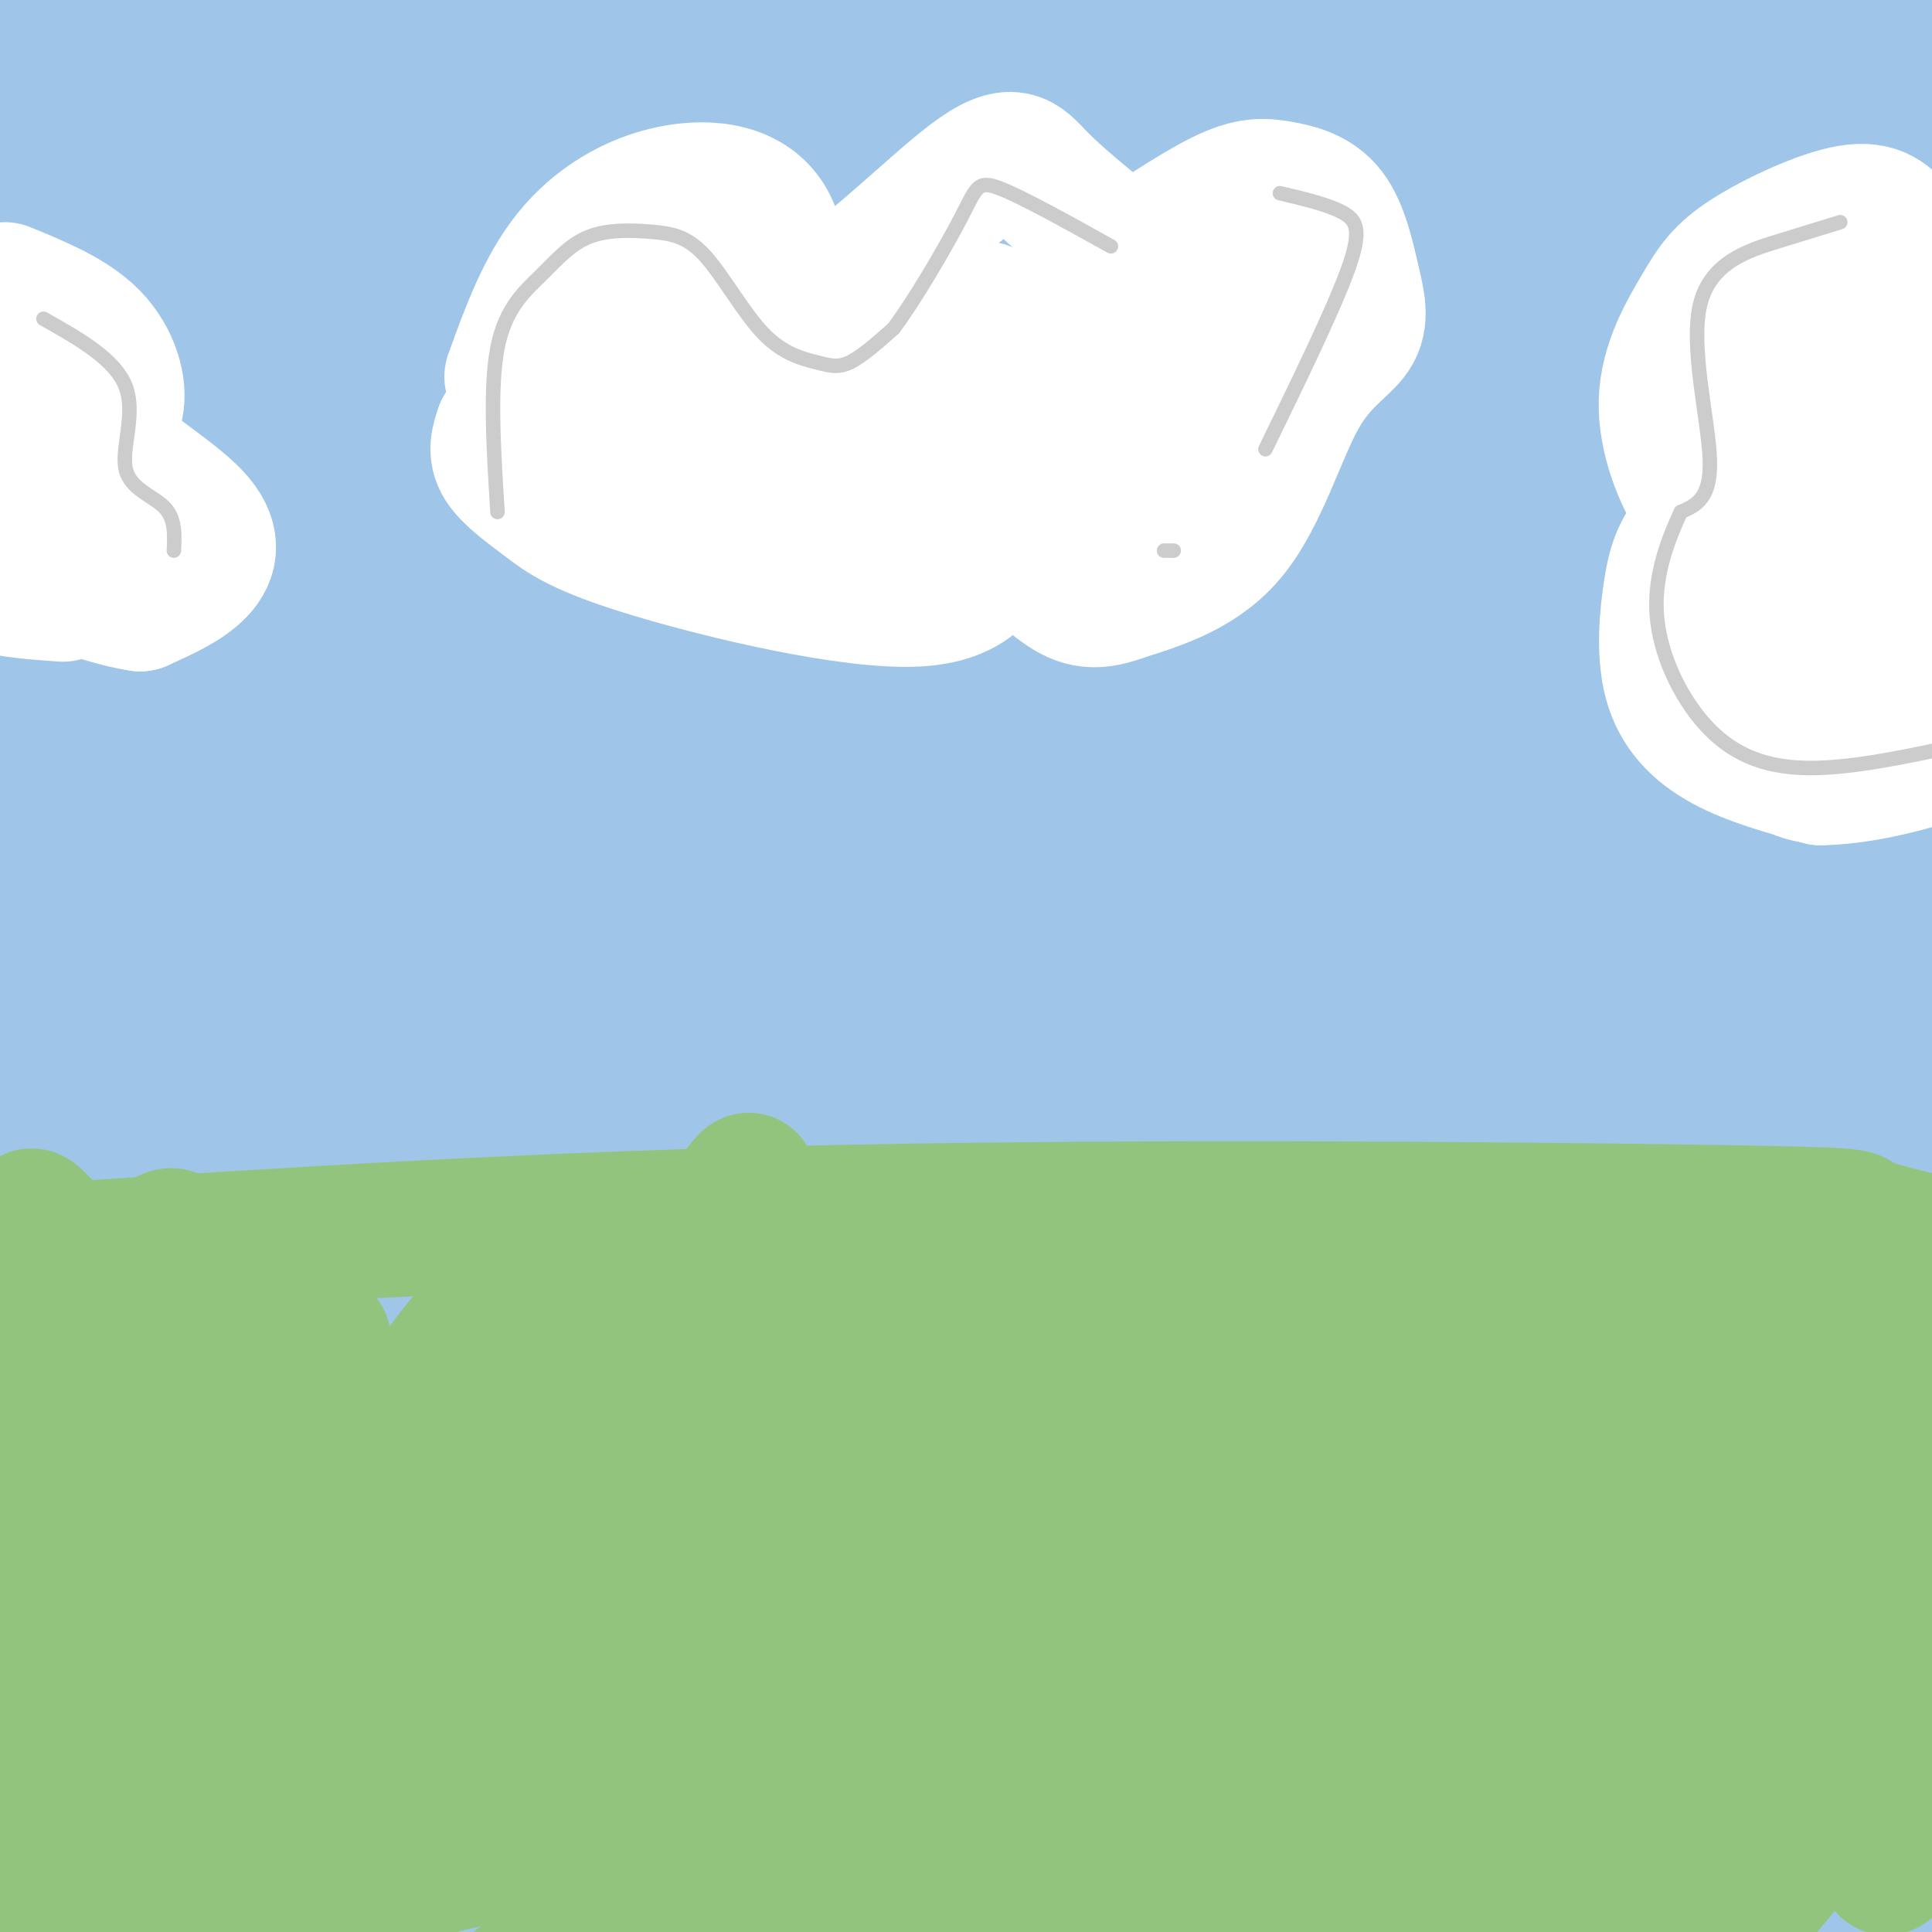 <svg viewBox='0 0 400 400' version='1.1' xmlns='http://www.w3.org/2000/svg' xmlns:xlink='http://www.w3.org/1999/xlink'><rect x="0" y="0" width="400" height="400" fill="#333333" stroke="none"/><g fill='none' stroke='#9fc5e8' stroke-width='28' stroke-linecap='round' stroke-linejoin='round'><path d='M125,360c11.980,-42.572 23.959,-85.143 37,-120c13.041,-34.857 27.143,-61.999 41,-86c13.857,-24.001 27.467,-44.860 49,-71c21.533,-26.140 50.988,-57.559 65,-71c14.012,-13.441 12.581,-8.903 18,-13c5.419,-4.097 17.690,-16.830 -19,27c-36.690,43.830 -122.340,144.224 -165,196c-42.660,51.776 -42.332,54.936 -50,70c-7.668,15.064 -23.334,42.032 -39,69'/><path d='M62,361c-7.500,14.000 -6.750,14.500 -6,15'/><path d='M111,17c-14.421,27.759 -28.843,55.517 -43,86c-14.157,30.483 -28.050,63.690 -37,89c-8.950,25.310 -12.958,42.723 -14,52c-1.042,9.277 0.881,10.420 3,15c2.119,4.580 4.434,12.599 22,-30c17.566,-42.599 50.383,-135.815 67,-179c16.617,-43.185 17.033,-36.339 14,-28c-3.033,8.339 -9.517,18.169 -16,28'/><path d='M107,50c-10.945,19.314 -30.308,53.600 -46,80c-15.692,26.400 -27.712,44.914 -33,48c-5.288,3.086 -3.842,-9.256 -1,-38c2.842,-28.744 7.081,-73.890 8,-98c0.919,-24.110 -1.483,-27.183 -4,-32c-2.517,-4.817 -5.148,-11.376 -7,-14c-1.852,-2.624 -2.926,-1.312 -4,0'/><path d='M20,-4c-1.378,36.844 -2.822,128.956 -6,139c-3.178,10.044 -8.089,-61.978 -13,-134'/><path d='M1,1c-0.964,-18.679 3.125,1.625 12,8c8.875,6.375 22.536,-1.179 56,-4c33.464,-2.821 86.732,-0.911 140,1'/><path d='M209,6c48.342,-1.082 99.197,-4.288 118,-2c18.803,2.288 5.555,10.069 5,7c-0.555,-3.069 11.583,-16.988 -3,17c-14.583,33.988 -55.888,115.881 -83,166c-27.112,50.119 -40.032,68.462 -49,87c-8.968,18.538 -13.984,37.269 -19,56'/><path d='M178,337c0.907,4.219 12.673,-13.234 29,-51c16.327,-37.766 37.215,-95.846 68,-155c30.785,-59.154 71.468,-119.381 56,-97c-15.468,22.381 -87.088,127.372 -126,186c-38.912,58.628 -45.118,70.894 -52,85c-6.882,14.106 -14.441,30.053 -22,46'/><path d='M131,351c19.011,-43.427 77.538,-174.996 103,-232c25.462,-57.004 17.859,-39.443 31,-55c13.141,-15.557 47.028,-64.232 36,-53c-11.028,11.232 -66.969,82.370 -105,136c-38.031,53.630 -58.152,89.751 -72,117c-13.848,27.249 -21.424,45.624 -29,64'/><path d='M95,328c9.221,-22.588 46.774,-111.058 68,-161c21.226,-49.942 26.124,-61.355 49,-99c22.876,-37.645 63.730,-101.524 51,-83c-12.730,18.524 -79.043,119.449 -115,175c-35.957,55.551 -41.559,65.729 -49,81c-7.441,15.271 -16.720,35.636 -26,56'/><path d='M73,297c-8.324,17.961 -16.135,34.865 -2,7c14.135,-27.865 50.214,-100.499 71,-143c20.786,-42.501 26.277,-54.869 49,-88c22.723,-33.131 62.678,-87.025 49,-69c-13.678,18.025 -80.990,107.968 -114,153c-33.010,45.032 -31.717,45.152 -37,56c-5.283,10.848 -17.141,32.424 -29,54'/><path d='M60,267c-7.053,15.508 -10.187,27.278 -9,30c1.187,2.722 6.694,-3.605 21,-29c14.306,-25.395 37.412,-69.858 70,-120c32.588,-50.142 74.658,-105.961 73,-104c-1.658,1.961 -47.045,61.703 -76,102c-28.955,40.297 -41.477,61.148 -54,82'/><path d='M85,228c-13.656,23.190 -20.794,40.164 -20,34c0.794,-6.164 9.522,-35.467 18,-63c8.478,-27.533 16.706,-53.297 41,-102c24.294,-48.703 64.656,-120.344 51,-99c-13.656,21.344 -81.328,135.672 -149,250'/><path d='M26,248c-22.223,35.849 -3.280,0.471 2,-16c5.280,-16.471 -3.105,-14.035 24,-67c27.105,-52.965 89.698,-161.331 77,-153c-12.698,8.331 -100.688,133.358 -124,165c-23.312,31.642 18.054,-30.102 41,-63c22.946,-32.898 27.473,-36.949 32,-41'/><path d='M78,73c14.718,-16.982 35.512,-38.936 48,-51c12.488,-12.064 16.668,-14.239 25,-20c8.332,-5.761 20.814,-15.108 25,-10c4.186,5.108 0.076,24.670 1,29c0.924,4.330 6.882,-6.571 -9,23c-15.882,29.571 -53.604,99.615 -81,161c-27.396,61.385 -44.465,114.111 -41,113c3.465,-1.111 27.465,-56.061 49,-98c21.535,-41.939 40.606,-70.868 54,-92c13.394,-21.132 21.113,-34.466 39,-56c17.887,-21.534 45.944,-51.267 74,-81'/><path d='M262,-9c11.820,-11.865 4.372,-1.027 1,7c-3.372,8.027 -2.666,13.243 -20,39c-17.334,25.757 -52.709,72.054 -77,107c-24.291,34.946 -37.500,58.541 -51,84c-13.500,25.459 -27.291,52.781 -41,82c-13.709,29.219 -27.337,60.333 -5,29c22.337,-31.333 80.638,-125.114 120,-182c39.362,-56.886 59.785,-76.875 69,-87c9.215,-10.125 7.223,-10.384 20,-21c12.777,-10.616 40.325,-31.589 52,-40c11.675,-8.411 7.479,-4.260 4,2c-3.479,6.260 -6.239,14.630 -9,23'/><path d='M325,34c-33.976,49.299 -114.416,161.048 -151,214c-36.584,52.952 -29.312,47.107 -34,59c-4.688,11.893 -21.337,41.524 -13,32c8.337,-9.524 41.658,-58.203 67,-93c25.342,-34.797 42.705,-55.714 61,-76c18.295,-20.286 37.522,-39.943 53,-54c15.478,-14.057 27.206,-22.515 34,-26c6.794,-3.485 8.656,-1.996 -8,24c-16.656,25.996 -51.828,76.498 -87,127'/><path d='M247,241c-23.681,35.260 -39.385,59.909 -51,83c-11.615,23.091 -19.142,44.623 -23,56c-3.858,11.377 -4.048,12.600 16,-17c20.048,-29.600 60.335,-90.023 91,-128c30.665,-37.977 51.709,-53.508 61,-59c9.291,-5.492 6.831,-0.946 -10,21c-16.831,21.946 -48.031,61.293 -70,93c-21.969,31.707 -34.705,55.773 -42,71c-7.295,15.227 -9.147,21.613 -11,28'/><path d='M208,389c-2.024,6.919 -1.582,10.216 20,-16c21.582,-26.216 64.306,-81.947 89,-112c24.694,-30.053 31.358,-34.429 40,-41c8.642,-6.571 19.263,-15.339 21,-13c1.737,2.339 -5.410,15.784 -23,40c-17.590,24.216 -45.622,59.202 -64,86c-18.378,26.798 -27.102,45.407 -26,51c1.102,5.593 12.029,-1.831 31,-21c18.971,-19.169 45.985,-50.085 73,-81'/><path d='M369,282c19.012,-21.404 30.042,-34.414 17,-15c-13.042,19.414 -50.158,71.252 -68,99c-17.842,27.748 -16.411,31.407 -15,34c1.411,2.593 2.803,4.121 22,-16c19.197,-20.121 56.199,-61.892 65,-67c8.801,-5.108 -10.600,26.446 -30,58'/><path d='M360,375c-7.789,15.911 -12.263,26.687 -14,32c-1.737,5.313 -0.737,5.161 10,-5c10.737,-10.161 31.211,-30.332 39,-36c7.789,-5.668 2.895,3.166 -2,12'/><path d='M393,378c0.147,4.627 1.515,10.196 -1,6c-2.515,-4.196 -8.911,-18.156 -13,-30c-4.089,-11.844 -5.870,-21.574 -7,-45c-1.130,-23.426 -1.609,-60.550 -1,-91c0.609,-30.450 2.304,-54.225 4,-78'/><path d='M375,140c-0.087,-10.885 -2.306,0.901 0,-3c2.306,-3.901 9.137,-23.491 -3,2c-12.137,25.491 -43.241,96.063 -62,133c-18.759,36.938 -25.172,40.241 -40,67c-14.828,26.759 -38.069,76.974 -25,51c13.069,-25.974 62.448,-128.135 87,-177c24.552,-48.865 24.276,-44.432 24,-40'/><path d='M356,173c-9.611,6.890 -45.638,44.115 -91,97c-45.362,52.885 -100.059,121.431 -119,141c-18.941,19.569 -2.126,-9.837 13,-40c15.126,-30.163 28.563,-61.081 42,-92'/><path d='M201,279c13.295,-24.833 25.533,-40.914 17,-33c-8.533,7.914 -37.836,39.823 -67,80c-29.164,40.177 -58.190,88.622 -56,82c2.190,-6.622 35.595,-68.311 69,-130'/><path d='M164,278c-12.321,16.083 -77.622,121.290 -93,137c-15.378,15.710 19.167,-58.078 46,-109c26.833,-50.922 45.952,-78.978 44,-75c-1.952,3.978 -24.976,39.989 -48,76'/><path d='M113,307c-23.796,43.024 -59.285,112.584 -68,121c-8.715,8.416 9.346,-44.311 31,-96c21.654,-51.689 46.901,-102.340 39,-89c-7.901,13.340 -48.951,90.670 -90,168'/><path d='M25,411c-15.694,47.522 -9.928,82.325 -2,4c7.928,-78.325 18.019,-269.780 19,-293c0.981,-23.220 -7.148,121.794 -12,193c-4.852,71.206 -6.426,68.603 -8,66'/><path d='M22,381c-0.973,12.434 0.595,10.518 -1,4c-1.595,-6.518 -6.354,-17.640 -10,-34c-3.646,-16.360 -6.179,-37.958 -10,-78c-3.821,-40.042 -8.932,-98.527 -11,-141c-2.068,-42.473 -1.095,-68.935 2,-59c3.095,9.935 8.313,56.267 12,107c3.687,50.733 5.844,105.866 8,161'/><path d='M12,341c2.357,-0.226 4.250,-81.292 3,-149c-1.250,-67.708 -5.643,-122.060 -8,-80c-2.357,42.060 -2.679,180.530 -3,319'/><path d='M4,431c-1.021,42.958 -2.075,-9.146 0,-54c2.075,-44.854 7.277,-82.458 13,-115c5.723,-32.542 11.967,-60.022 18,-81c6.033,-20.978 11.855,-35.456 16,-38c4.145,-2.544 6.613,6.844 7,48c0.387,41.156 -1.306,114.078 -3,187'/><path d='M55,378c1.253,-0.018 5.884,-93.563 17,-172c11.116,-78.437 28.716,-141.766 24,-121c-4.716,20.766 -31.749,125.628 -45,176c-13.251,50.372 -12.722,46.254 -12,33c0.722,-13.254 1.635,-35.644 4,-54c2.365,-18.356 6.183,-32.678 10,-47'/><path d='M53,193c3.730,-22.310 8.055,-54.586 30,-102c21.945,-47.414 61.511,-109.967 45,-84c-16.511,25.967 -89.099,140.453 -111,174c-21.901,33.547 6.885,-13.844 27,-42c20.115,-28.156 31.557,-37.078 43,-46'/><path d='M87,93c21.783,-17.360 54.739,-37.761 76,-48c21.261,-10.239 30.827,-10.316 42,-10c11.173,0.316 23.953,1.025 17,1c-6.953,-0.025 -33.639,-0.786 -76,3c-42.361,3.786 -100.396,12.118 -126,15c-25.604,2.882 -18.778,0.314 -17,-1c1.778,-1.314 -1.492,-1.376 -2,-2c-0.508,-0.624 1.746,-1.812 4,-3'/><path d='M5,48c15.005,-3.689 50.517,-11.411 74,-17c23.483,-5.589 34.938,-9.043 93,-11c58.062,-1.957 162.732,-2.416 207,-2c44.268,0.416 28.134,1.708 12,3'/><path d='M391,21c-2.311,12.200 -14.089,41.200 -26,89c-11.911,47.800 -23.956,114.400 -36,181'/><path d='M402,28c1.540,-15.296 3.079,-30.591 1,-15c-2.079,15.591 -7.778,62.070 -15,98c-7.222,35.930 -15.967,61.311 -21,96c-5.033,34.689 -6.355,78.685 -8,85c-1.645,6.315 -3.613,-25.053 -2,-57c1.613,-31.947 6.806,-64.474 12,-97'/><path d='M369,138c9.214,-46.440 26.250,-114.042 28,-97c1.750,17.042 -11.786,118.726 -15,174c-3.214,55.274 3.893,64.137 11,73'/><path d='M380,345c-3.282,-9.145 -6.565,-18.290 -7,-37c-0.435,-18.710 1.976,-46.984 2,-59c0.024,-12.016 -2.340,-7.774 7,-45c9.340,-37.226 30.383,-115.922 39,-154c8.617,-38.078 4.809,-35.539 1,-33'/><path d='M363,38c-11.467,33.867 -22.933,67.733 -33,105c-10.067,37.267 -18.733,77.933 -24,98c-5.267,20.067 -7.133,19.533 -9,19'/><path d='M395,19c10.560,-14.289 21.120,-28.577 2,-2c-19.120,26.577 -67.919,94.021 -98,143c-30.081,48.979 -41.445,79.494 -39,74c2.445,-5.494 18.699,-46.998 39,-87c20.301,-40.002 44.651,-78.501 69,-117'/><path d='M368,30c4.695,-10.971 -18.068,20.102 -35,45c-16.932,24.898 -28.033,43.623 -38,60c-9.967,16.377 -18.800,30.408 -26,47c-7.200,16.592 -12.769,35.746 -11,40c1.769,4.254 10.874,-6.390 15,-10c4.126,-3.610 3.271,-0.184 14,-17c10.729,-16.816 33.042,-53.874 50,-77c16.958,-23.126 28.559,-32.322 27,-22c-1.559,10.322 -16.280,40.161 -31,70'/><path d='M333,166c-11.028,24.917 -23.098,52.208 -38,81c-14.902,28.792 -32.635,59.085 -30,46c2.635,-13.085 25.640,-69.549 48,-114c22.360,-44.451 44.077,-76.889 57,-99c12.923,-22.111 17.051,-33.896 18,-39c0.949,-5.104 -1.283,-3.528 -1,-4c0.283,-0.472 3.081,-2.992 -7,-2c-10.081,0.992 -33.040,5.496 -56,10'/><path d='M324,45c-32.843,7.709 -86.949,21.983 -119,31c-32.051,9.017 -42.047,12.777 -70,25c-27.953,12.223 -73.863,32.908 -87,38c-13.137,5.092 6.499,-5.408 24,-17c17.501,-11.592 32.866,-24.275 75,-37c42.134,-12.725 111.038,-25.493 137,-31c25.962,-5.507 8.981,-3.754 -8,-2'/><path d='M276,52c-17.888,1.279 -58.608,5.475 -85,10c-26.392,4.525 -38.455,9.379 -68,22c-29.545,12.621 -76.571,33.009 -92,41c-15.429,7.991 0.741,3.585 34,-12c33.259,-15.585 83.608,-42.350 130,-63c46.392,-20.650 88.826,-35.186 105,-41c16.174,-5.814 6.087,-2.907 -4,0'/><path d='M296,9c-21.358,3.887 -72.751,13.603 -118,25c-45.249,11.397 -84.352,24.474 -108,32c-23.648,7.526 -31.839,9.500 -50,23c-18.161,13.500 -46.292,38.526 -37,30c9.292,-8.526 56.006,-50.605 86,-75c29.994,-24.395 43.268,-31.106 58,-39c14.732,-7.894 30.924,-16.970 48,-24c17.076,-7.030 35.038,-12.015 53,-17'/><path d='M228,-36c10.033,-2.480 8.614,-0.179 -4,6c-12.614,6.179 -36.425,16.235 -61,29c-24.575,12.765 -49.916,28.239 -72,44c-22.084,15.761 -40.910,31.809 -62,53c-21.090,21.191 -44.442,47.526 -37,41c7.442,-6.526 45.679,-45.913 73,-73c27.321,-27.087 43.725,-41.875 69,-60c25.275,-18.125 59.419,-39.586 77,-50c17.581,-10.414 18.599,-9.781 25,-11c6.401,-1.219 18.185,-4.290 21,-2c2.815,2.290 -3.339,9.940 -9,16c-5.661,6.060 -10.831,10.530 -16,15'/><path d='M232,-28c-26.678,23.329 -85.373,74.152 -113,99c-27.627,24.848 -24.187,23.721 -37,40c-12.813,16.279 -41.880,49.962 -29,40c12.880,-9.962 67.708,-63.571 104,-95c36.292,-31.429 54.047,-40.680 81,-54c26.953,-13.320 63.103,-30.710 84,-37c20.897,-6.290 26.539,-1.480 34,-3c7.461,-1.520 16.739,-9.371 1,14c-15.739,23.371 -56.497,77.963 -70,99c-13.503,21.037 0.248,8.518 14,-4'/><path d='M301,71c6.874,-3.330 17.059,-9.656 56,-39c38.941,-29.344 106.638,-81.708 83,-67c-23.638,14.708 -138.611,96.488 -158,110c-19.389,13.512 56.805,-41.244 133,-96'/><path d='M415,-21c15.130,-11.081 -13.545,9.217 -53,28c-39.455,18.783 -89.691,36.053 -116,45c-26.309,8.947 -28.690,9.572 -57,16c-28.310,6.428 -82.547,18.659 -109,23c-26.453,4.341 -25.121,0.792 -27,-2c-1.879,-2.792 -6.967,-4.829 -8,-12c-1.033,-7.171 1.991,-19.478 5,-29c3.009,-9.522 6.005,-16.261 9,-23'/><path d='M59,25c4.209,-7.345 10.230,-14.209 13,-16c2.770,-1.791 2.288,1.490 0,5c-2.288,3.510 -6.382,7.250 -13,12c-6.618,4.750 -15.761,10.511 -25,14c-9.239,3.489 -18.574,4.706 -22,4c-3.426,-0.706 -0.943,-3.336 9,-9c9.943,-5.664 27.346,-14.364 40,-20c12.654,-5.636 20.561,-8.210 35,-12c14.439,-3.790 35.411,-8.797 50,-11c14.589,-2.203 22.794,-1.601 31,-1'/><path d='M177,-9c6.300,-0.799 6.549,-2.296 41,2c34.451,4.296 103.104,14.384 130,18c26.896,3.616 12.036,0.759 13,5c0.964,4.241 17.753,15.580 25,22c7.247,6.420 4.951,7.921 5,13c0.049,5.079 2.443,13.737 3,42c0.557,28.263 -0.721,76.132 -2,124'/><path d='M392,217c-3.493,42.906 -11.225,88.171 -12,96c-0.775,7.829 5.407,-21.777 8,-48c2.593,-26.223 1.598,-49.064 0,-48c-1.598,1.064 -3.799,26.032 -6,51'/><path d='M382,268c-3.155,12.810 -8.042,19.333 -1,47c7.042,27.667 26.012,76.476 19,95c-7.012,18.524 -40.006,6.762 -73,-5'/><path d='M327,405c-17.061,-0.777 -23.212,-0.219 -49,-5c-25.788,-4.781 -71.212,-14.903 -107,-20c-35.788,-5.097 -61.939,-5.171 -78,-7c-16.061,-1.829 -22.030,-5.415 -28,-9'/><path d='M65,364c-4.238,1.155 -0.833,8.542 48,-24c48.833,-32.542 143.095,-105.012 151,-102c7.905,3.012 -70.548,81.506 -149,160'/><path d='M115,398c-26.932,30.758 -19.762,27.654 -3,3c16.762,-24.654 43.118,-70.859 66,-105c22.882,-34.141 42.292,-56.217 43,-59c0.708,-2.783 -17.284,13.728 -34,31c-16.716,17.272 -32.154,35.304 -48,56c-15.846,20.696 -32.099,44.056 -43,62c-10.901,17.944 -16.451,30.472 -22,43'/><path d='M74,429c0.315,5.647 12.103,-1.737 17,-1c4.897,0.737 2.903,9.595 29,-21c26.097,-30.595 80.284,-100.643 119,-145c38.716,-44.357 61.962,-63.022 62,-61c0.038,2.022 -23.130,24.730 -43,47c-19.870,22.270 -36.440,44.100 -52,68c-15.560,23.900 -30.109,49.870 -40,69c-9.891,19.130 -15.125,31.420 -18,38c-2.875,6.580 -3.393,7.452 -3,9c0.393,1.548 1.696,3.774 3,6'/><path d='M148,438c4.515,1.415 14.303,1.953 27,-7c12.697,-8.953 28.302,-27.398 46,-50c17.698,-22.602 37.490,-49.360 61,-78c23.510,-28.640 50.739,-59.160 54,-56c3.261,3.160 -17.445,40.002 -34,83c-16.555,42.998 -28.957,92.153 -31,110c-2.043,17.847 6.273,4.385 18,-18c11.727,-22.385 26.863,-53.692 42,-85'/><path d='M331,337c12.213,-23.355 21.747,-39.243 36,-65c14.253,-25.757 33.225,-61.382 33,-43c-0.225,18.382 -19.648,90.773 -27,120c-7.352,29.227 -2.633,15.292 2,18c4.633,2.708 9.181,22.059 13,32c3.819,9.941 6.910,10.470 10,11'/><path d='M398,410c6.328,-34.182 17.147,-125.136 21,-159c3.853,-33.864 0.740,-10.638 -1,-3c-1.740,7.638 -2.105,-0.314 -7,22c-4.895,22.314 -14.318,74.892 -18,104c-3.682,29.108 -1.623,34.745 -7,13c-5.377,-21.745 -18.188,-70.873 -31,-120'/><path d='M355,267c-6.593,-21.169 -7.575,-14.093 -9,-15c-1.425,-0.907 -3.292,-9.799 -6,0c-2.708,9.799 -6.256,38.289 -10,51c-3.744,12.711 -7.684,9.644 -11,27c-3.316,17.356 -6.008,55.134 -8,63c-1.992,7.866 -3.283,-14.181 0,-36c3.283,-21.819 11.142,-43.409 19,-65'/><path d='M330,292c2.991,-10.679 0.967,-4.875 0,-3c-0.967,1.875 -0.878,-0.178 -20,11c-19.122,11.178 -57.456,35.586 -89,57c-31.544,21.414 -56.298,39.832 -63,47c-6.702,7.168 4.649,3.084 16,-1'/><path d='M174,403c17.000,0.000 51.500,0.500 86,1'/></g>
<g fill='none' stroke='#93c47d' stroke-width='28' stroke-linecap='round' stroke-linejoin='round'><path d='M9,259c51.548,-3.351 103.095,-6.702 167,-8c63.905,-1.298 140.167,-0.542 176,0c35.833,0.542 31.238,0.869 33,2c1.762,1.131 9.881,3.065 18,5'/><path d='M400,273c-4.000,9.208 -8.000,18.417 -9,48c-1.000,29.583 1.000,79.542 -1,62c-2.000,-17.542 -8.000,-102.583 -12,-124c-4.000,-21.417 -6.000,20.792 -8,63'/><path d='M370,322c-3.230,24.767 -7.305,55.183 -11,58c-3.695,2.817 -7.011,-21.967 -7,-51c0.011,-29.033 3.349,-62.317 -1,-55c-4.349,7.317 -16.385,55.233 -26,82c-9.615,26.767 -16.807,32.383 -24,38'/><path d='M301,394c-4.382,3.359 -3.336,-7.242 -4,-19c-0.664,-11.758 -3.036,-24.672 -1,-47c2.036,-22.328 8.480,-54.070 6,-63c-2.480,-8.930 -13.886,4.952 -30,25c-16.114,20.048 -36.938,46.260 -55,68c-18.062,21.740 -33.363,39.007 -39,39c-5.637,-0.007 -1.611,-17.288 4,-36c5.611,-18.712 12.805,-38.856 20,-59'/><path d='M202,302c5.636,-14.340 9.725,-20.690 6,-21c-3.725,-0.310 -15.263,5.419 -40,28c-24.737,22.581 -62.673,62.015 -83,81c-20.327,18.985 -23.047,17.522 -25,18c-1.953,0.478 -3.141,2.898 -4,-3c-0.859,-5.898 -1.388,-20.114 1,-40c2.388,-19.886 7.694,-45.443 13,-71'/><path d='M70,294c-5.224,7.082 -24.785,60.285 -36,88c-11.215,27.715 -14.085,29.940 -17,26c-2.915,-3.940 -5.875,-14.045 -8,-28c-2.125,-13.955 -3.415,-31.761 -4,-54c-0.585,-22.239 -0.465,-48.910 0,-62c0.465,-13.090 1.276,-12.597 2,-12c0.724,0.597 1.362,1.299 2,2'/><path d='M9,254c2.058,4.282 6.202,13.988 7,45c0.798,31.012 -1.750,83.332 -3,95c-1.250,11.668 -1.202,-17.315 0,-38c1.202,-20.685 3.559,-33.070 6,-46c2.441,-12.930 4.965,-26.404 8,-37c3.035,-10.596 6.581,-18.313 9,-17c2.419,1.313 3.709,11.657 5,22'/><path d='M41,278c0.989,9.007 0.961,20.524 -5,53c-5.961,32.476 -17.856,85.911 -18,88c-0.144,2.089 11.461,-47.168 24,-85c12.539,-37.832 26.011,-64.238 25,-55c-1.011,9.238 -16.506,54.119 -32,99'/><path d='M35,378c-6.808,19.499 -7.829,18.748 -1,4c6.829,-14.748 21.509,-43.492 36,-67c14.491,-23.508 28.795,-41.780 34,-46c5.205,-4.220 1.313,5.611 2,5c0.687,-0.611 5.954,-11.665 -4,13c-9.954,24.665 -35.130,85.047 -43,105c-7.870,19.953 1.565,-0.524 11,-21'/><path d='M70,371c8.868,-16.101 25.538,-45.852 40,-68c14.462,-22.148 26.718,-36.692 31,-41c4.282,-4.308 0.591,1.618 5,-5c4.409,-6.618 16.918,-25.782 2,2c-14.918,27.782 -57.262,102.509 -59,112c-1.738,9.491 37.131,-46.255 76,-102'/><path d='M165,269c12.791,-16.557 6.770,-6.950 8,-7c1.230,-0.050 9.711,-9.756 -5,16c-14.711,25.756 -52.615,86.973 -55,93c-2.385,6.027 30.747,-43.135 50,-69c19.253,-25.865 24.626,-28.432 30,-31'/><path d='M193,271c-13.393,25.548 -61.875,104.917 -56,106c5.875,1.083 66.107,-76.119 79,-89c12.893,-12.881 -21.554,38.560 -56,90'/><path d='M160,378c-12.220,19.324 -14.770,22.633 -5,10c9.770,-12.633 31.861,-41.209 52,-65c20.139,-23.791 38.325,-42.797 43,-43c4.675,-0.203 -4.163,18.399 -13,37'/><path d='M237,317c-10.345,20.155 -29.708,52.042 -18,41c11.708,-11.042 54.488,-65.012 71,-86c16.512,-20.988 6.756,-8.994 -3,3'/><path d='M287,275c-2.556,3.667 -7.444,11.333 -8,14c-0.556,2.667 3.222,0.333 7,-2'/><path d='M286,287c3.839,-3.522 9.936,-11.325 -2,9c-11.936,20.325 -41.906,68.780 -42,70c-0.094,1.220 29.687,-44.794 47,-69c17.313,-24.206 22.156,-26.603 27,-29'/><path d='M316,268c-3.533,4.600 -25.867,30.600 -29,38c-3.133,7.400 12.933,-3.800 29,-15'/><path d='M316,291c-13.089,17.267 -60.311,67.933 -61,71c-0.689,3.067 45.156,-41.467 91,-86'/><path d='M346,276c-2.404,3.713 -53.912,55.995 -81,83c-27.088,27.005 -29.754,28.732 -2,3c27.754,-25.732 85.930,-78.923 92,-79c6.070,-0.077 -39.965,52.962 -86,106'/><path d='M269,389c-19.253,22.025 -24.386,24.088 -9,11c15.386,-13.088 51.291,-41.327 71,-56c19.709,-14.673 23.221,-15.778 26,-15c2.779,0.778 4.825,3.440 -6,24c-10.825,20.560 -34.521,59.017 -32,64c2.521,4.983 31.261,-23.509 60,-52'/><path d='M379,365c13.298,-12.560 16.542,-17.958 4,-2c-12.542,15.958 -40.869,53.274 -46,61c-5.131,7.726 12.935,-14.137 31,-36'/><path d='M368,388c1.012,-1.202 -11.958,13.792 -25,20c-13.042,6.208 -26.155,3.631 -36,1c-9.845,-2.631 -16.423,-5.315 -23,-8'/><path d='M284,401c0.657,-1.548 13.801,-1.419 -23,-5c-36.801,-3.581 -123.546,-10.874 -144,-11c-20.454,-0.126 25.383,6.915 51,9c25.617,2.085 31.012,-0.785 33,-1c1.988,-0.215 0.568,2.224 20,-4c19.432,-6.224 59.716,-21.112 100,-36'/><path d='M321,353c19.875,-7.512 19.563,-8.292 20,-11c0.437,-2.708 1.622,-7.345 -3,-16c-4.622,-8.655 -15.053,-21.329 -21,-29c-5.947,-7.671 -7.412,-10.340 -21,-14c-13.588,-3.660 -39.298,-8.312 -58,-10c-18.702,-1.688 -30.394,-0.411 -47,2c-16.606,2.411 -38.125,5.957 -34,7c4.125,1.043 33.893,-0.416 58,-3c24.107,-2.584 42.554,-6.292 61,-10'/><path d='M276,269c26.219,-9.346 61.265,-27.711 38,-7c-23.265,20.711 -104.841,80.499 -152,113c-47.159,32.501 -59.903,37.715 -52,34c7.903,-3.715 36.451,-16.357 65,-29'/><path d='M175,380c22.121,-8.495 44.922,-15.234 61,-17c16.078,-1.766 25.432,1.441 27,4c1.568,2.559 -4.652,4.469 -7,6c-2.348,1.531 -0.824,2.681 -27,4c-26.176,1.319 -80.050,2.805 -110,5c-29.950,2.195 -35.975,5.097 -42,8'/><path d='M77,390c2.644,-1.040 30.255,-7.640 41,-9c10.745,-1.360 4.624,2.518 34,-13c29.376,-15.518 94.250,-50.434 135,-71c40.750,-20.566 57.375,-26.783 74,-33'/><path d='M361,264c12.333,-5.500 6.167,-2.750 0,0'/></g>
<g fill='none' stroke='#ffffff' stroke-width='28' stroke-linecap='round' stroke-linejoin='round'><path d='M106,78c3.282,-9.095 6.565,-18.190 12,-25c5.435,-6.810 13.023,-11.336 21,-13c7.977,-1.664 16.345,-0.468 20,6c3.655,6.468 2.598,18.208 10,16c7.402,-2.208 23.262,-18.364 32,-25c8.738,-6.636 10.354,-3.753 14,0c3.646,3.753 9.323,8.377 15,13'/><path d='M230,50c2.517,3.091 1.310,4.318 5,2c3.690,-2.318 12.275,-8.181 18,-11c5.725,-2.819 8.588,-2.596 12,-2c3.412,0.596 7.374,1.563 10,5c2.626,3.437 3.916,9.344 5,14c1.084,4.656 1.961,8.063 0,11c-1.961,2.937 -6.759,5.406 -11,13c-4.241,7.594 -7.926,20.313 -14,28c-6.074,7.687 -14.537,10.344 -23,13'/><path d='M232,123c-5.834,2.179 -8.919,1.128 -13,-2c-4.081,-3.128 -9.158,-8.333 -12,-7c-2.842,1.333 -3.449,9.205 -17,10c-13.551,0.795 -40.044,-5.488 -55,-10c-14.956,-4.512 -18.373,-7.253 -22,-10c-3.627,-2.747 -7.465,-5.499 -9,-8c-1.535,-2.501 -0.768,-4.750 0,-7'/><path d='M104,89c3.107,1.560 10.875,8.961 16,6c5.125,-2.961 7.606,-16.283 10,-23c2.394,-6.717 4.702,-6.830 7,-6c2.298,0.830 4.585,2.604 6,4c1.415,1.396 1.958,2.414 4,10c2.042,7.586 5.583,21.739 5,24c-0.583,2.261 -5.292,-7.369 -10,-17'/><path d='M142,87c-3.934,-6.625 -8.770,-14.687 -6,-11c2.770,3.687 13.144,19.122 20,28c6.856,8.878 10.192,11.198 11,1c0.808,-10.198 -0.912,-32.914 2,-34c2.912,-1.086 10.456,19.457 18,40'/><path d='M187,111c3.624,6.076 3.685,1.267 5,1c1.315,-0.267 3.883,4.009 6,-8c2.117,-12.009 3.783,-40.304 6,-40c2.217,0.304 4.986,29.205 6,40c1.014,10.795 0.273,3.483 2,-3c1.727,-6.483 5.922,-12.138 7,-18c1.078,-5.862 -0.961,-11.931 -3,-18'/><path d='M216,65c-3.165,5.127 -9.577,26.944 -14,26c-4.423,-0.944 -6.856,-24.648 -7,-25c-0.144,-0.352 2.003,22.648 5,34c2.997,11.352 6.845,11.056 12,11c5.155,-0.056 11.616,0.127 18,-5c6.384,-5.127 12.692,-15.563 19,-26'/><path d='M249,80c6.287,-11.233 12.505,-26.317 10,-20c-2.505,6.317 -13.733,34.033 -15,36c-1.267,1.967 7.428,-21.817 9,-30c1.572,-8.183 -3.979,-0.767 -8,5c-4.021,5.767 -6.510,9.883 -9,14'/><path d='M236,85c-1.167,6.000 0.417,14.000 2,22'/><path d='M136,52c4.083,1.333 8.167,2.667 14,8c5.833,5.333 13.417,14.667 21,24'/><path d='M393,48c-2.085,-2.489 -4.170,-4.978 -10,-4c-5.830,0.978 -15.405,5.423 -21,9c-5.595,3.577 -7.210,6.285 -10,11c-2.790,4.715 -6.756,11.437 -7,19c-0.244,7.563 3.235,15.967 6,20c2.765,4.033 4.815,3.693 8,1c3.185,-2.693 7.506,-7.741 6,-7c-1.506,0.741 -8.840,7.270 -13,12c-4.160,4.730 -5.146,7.659 -6,13c-0.854,5.341 -1.576,13.092 0,19c1.576,5.908 5.450,9.974 11,13c5.550,3.026 12.775,5.013 20,7'/><path d='M377,161c9.644,-0.111 23.756,-3.889 32,-8c8.244,-4.111 10.622,-8.556 13,-13'/><path d='M367,146c2.935,-13.344 5.870,-26.689 9,-33c3.130,-6.311 6.454,-5.589 9,-5c2.546,0.589 4.314,1.044 6,3c1.686,1.956 3.290,5.412 -1,12c-4.290,6.588 -14.475,16.309 -22,21c-7.525,4.691 -12.390,4.351 -15,2c-2.610,-2.351 -2.965,-6.714 -2,-11c0.965,-4.286 3.250,-8.497 7,-13c3.750,-4.503 8.964,-9.300 15,-12c6.036,-2.700 12.894,-3.304 17,1c4.106,4.304 5.459,13.515 4,22c-1.459,8.485 -5.729,16.242 -10,24'/><path d='M384,157c-4.504,4.724 -10.764,4.532 -14,1c-3.236,-3.532 -3.447,-10.406 -4,-16c-0.553,-5.594 -1.448,-9.908 1,-19c2.448,-9.092 8.240,-22.960 12,-30c3.760,-7.040 5.489,-7.251 7,-6c1.511,1.251 2.806,3.965 2,6c-0.806,2.035 -3.711,3.391 -6,3c-2.289,-0.391 -3.962,-2.528 -5,-6c-1.038,-3.472 -1.439,-8.278 1,-12c2.439,-3.722 7.720,-6.361 13,-9'/><path d='M391,69c2.565,0.529 2.477,6.351 2,9c-0.477,2.649 -1.345,2.126 -3,3c-1.655,0.874 -4.098,3.146 -8,4c-3.902,0.854 -9.262,0.291 -11,-2c-1.738,-2.291 0.148,-6.309 2,-9c1.852,-2.691 3.672,-4.055 7,-4c3.328,0.055 8.164,1.527 13,3'/><path d='M1,60c6.880,2.821 13.761,5.642 18,10c4.239,4.358 5.838,10.253 5,14c-0.838,3.747 -4.111,5.344 -1,9c3.111,3.656 12.607,9.369 17,14c4.393,4.631 3.684,8.180 1,11c-2.684,2.820 -7.342,4.910 -12,7'/><path d='M29,125c-8.389,-1.169 -23.362,-7.592 -31,-10c-7.638,-2.408 -7.941,-0.802 -7,1c0.941,1.802 3.126,3.801 7,5c3.874,1.199 9.437,1.600 15,2'/><path d='M9,74c0.000,0.000 8.000,46.000 8,46'/></g>
<g fill='none' stroke='#cccccc' stroke-width='3' stroke-linecap='round' stroke-linejoin='round'><path d='M9,66c7.411,4.179 14.821,8.357 17,14c2.179,5.643 -0.875,12.750 0,17c0.875,4.250 5.679,5.643 8,8c2.321,2.357 2.161,5.679 2,9'/><path d='M103,106c-0.803,-12.904 -1.606,-25.807 0,-34c1.606,-8.193 5.621,-11.675 9,-15c3.379,-3.325 6.121,-6.492 10,-8c3.879,-1.508 8.893,-1.355 13,-1c4.107,0.355 7.305,0.913 11,5c3.695,4.087 7.887,11.704 12,16c4.113,4.296 8.146,5.272 11,6c2.854,0.728 4.530,1.208 7,0c2.470,-1.208 5.735,-4.104 9,-7'/><path d='M185,68c4.357,-5.786 10.750,-16.750 14,-23c3.250,-6.250 3.357,-7.786 8,-6c4.643,1.786 13.821,6.893 23,12'/><path d='M265,40c5.000,1.178 10.000,2.356 13,4c3.000,1.644 4.000,3.756 1,12c-3.000,8.244 -10.000,22.622 -17,37'/><path d='M241,114c0.000,0.000 2.000,0.000 2,0'/><path d='M381,46c-3.589,1.107 -7.179,2.214 -13,4c-5.821,1.786 -13.875,4.250 -16,13c-2.125,8.750 1.679,23.786 2,32c0.321,8.214 -2.839,9.607 -6,11'/><path d='M348,106c-2.437,5.223 -5.530,12.781 -5,21c0.530,8.219 4.681,17.097 10,23c5.319,5.903 11.805,8.829 21,9c9.195,0.171 21.097,-2.415 33,-5'/></g>
</svg>
